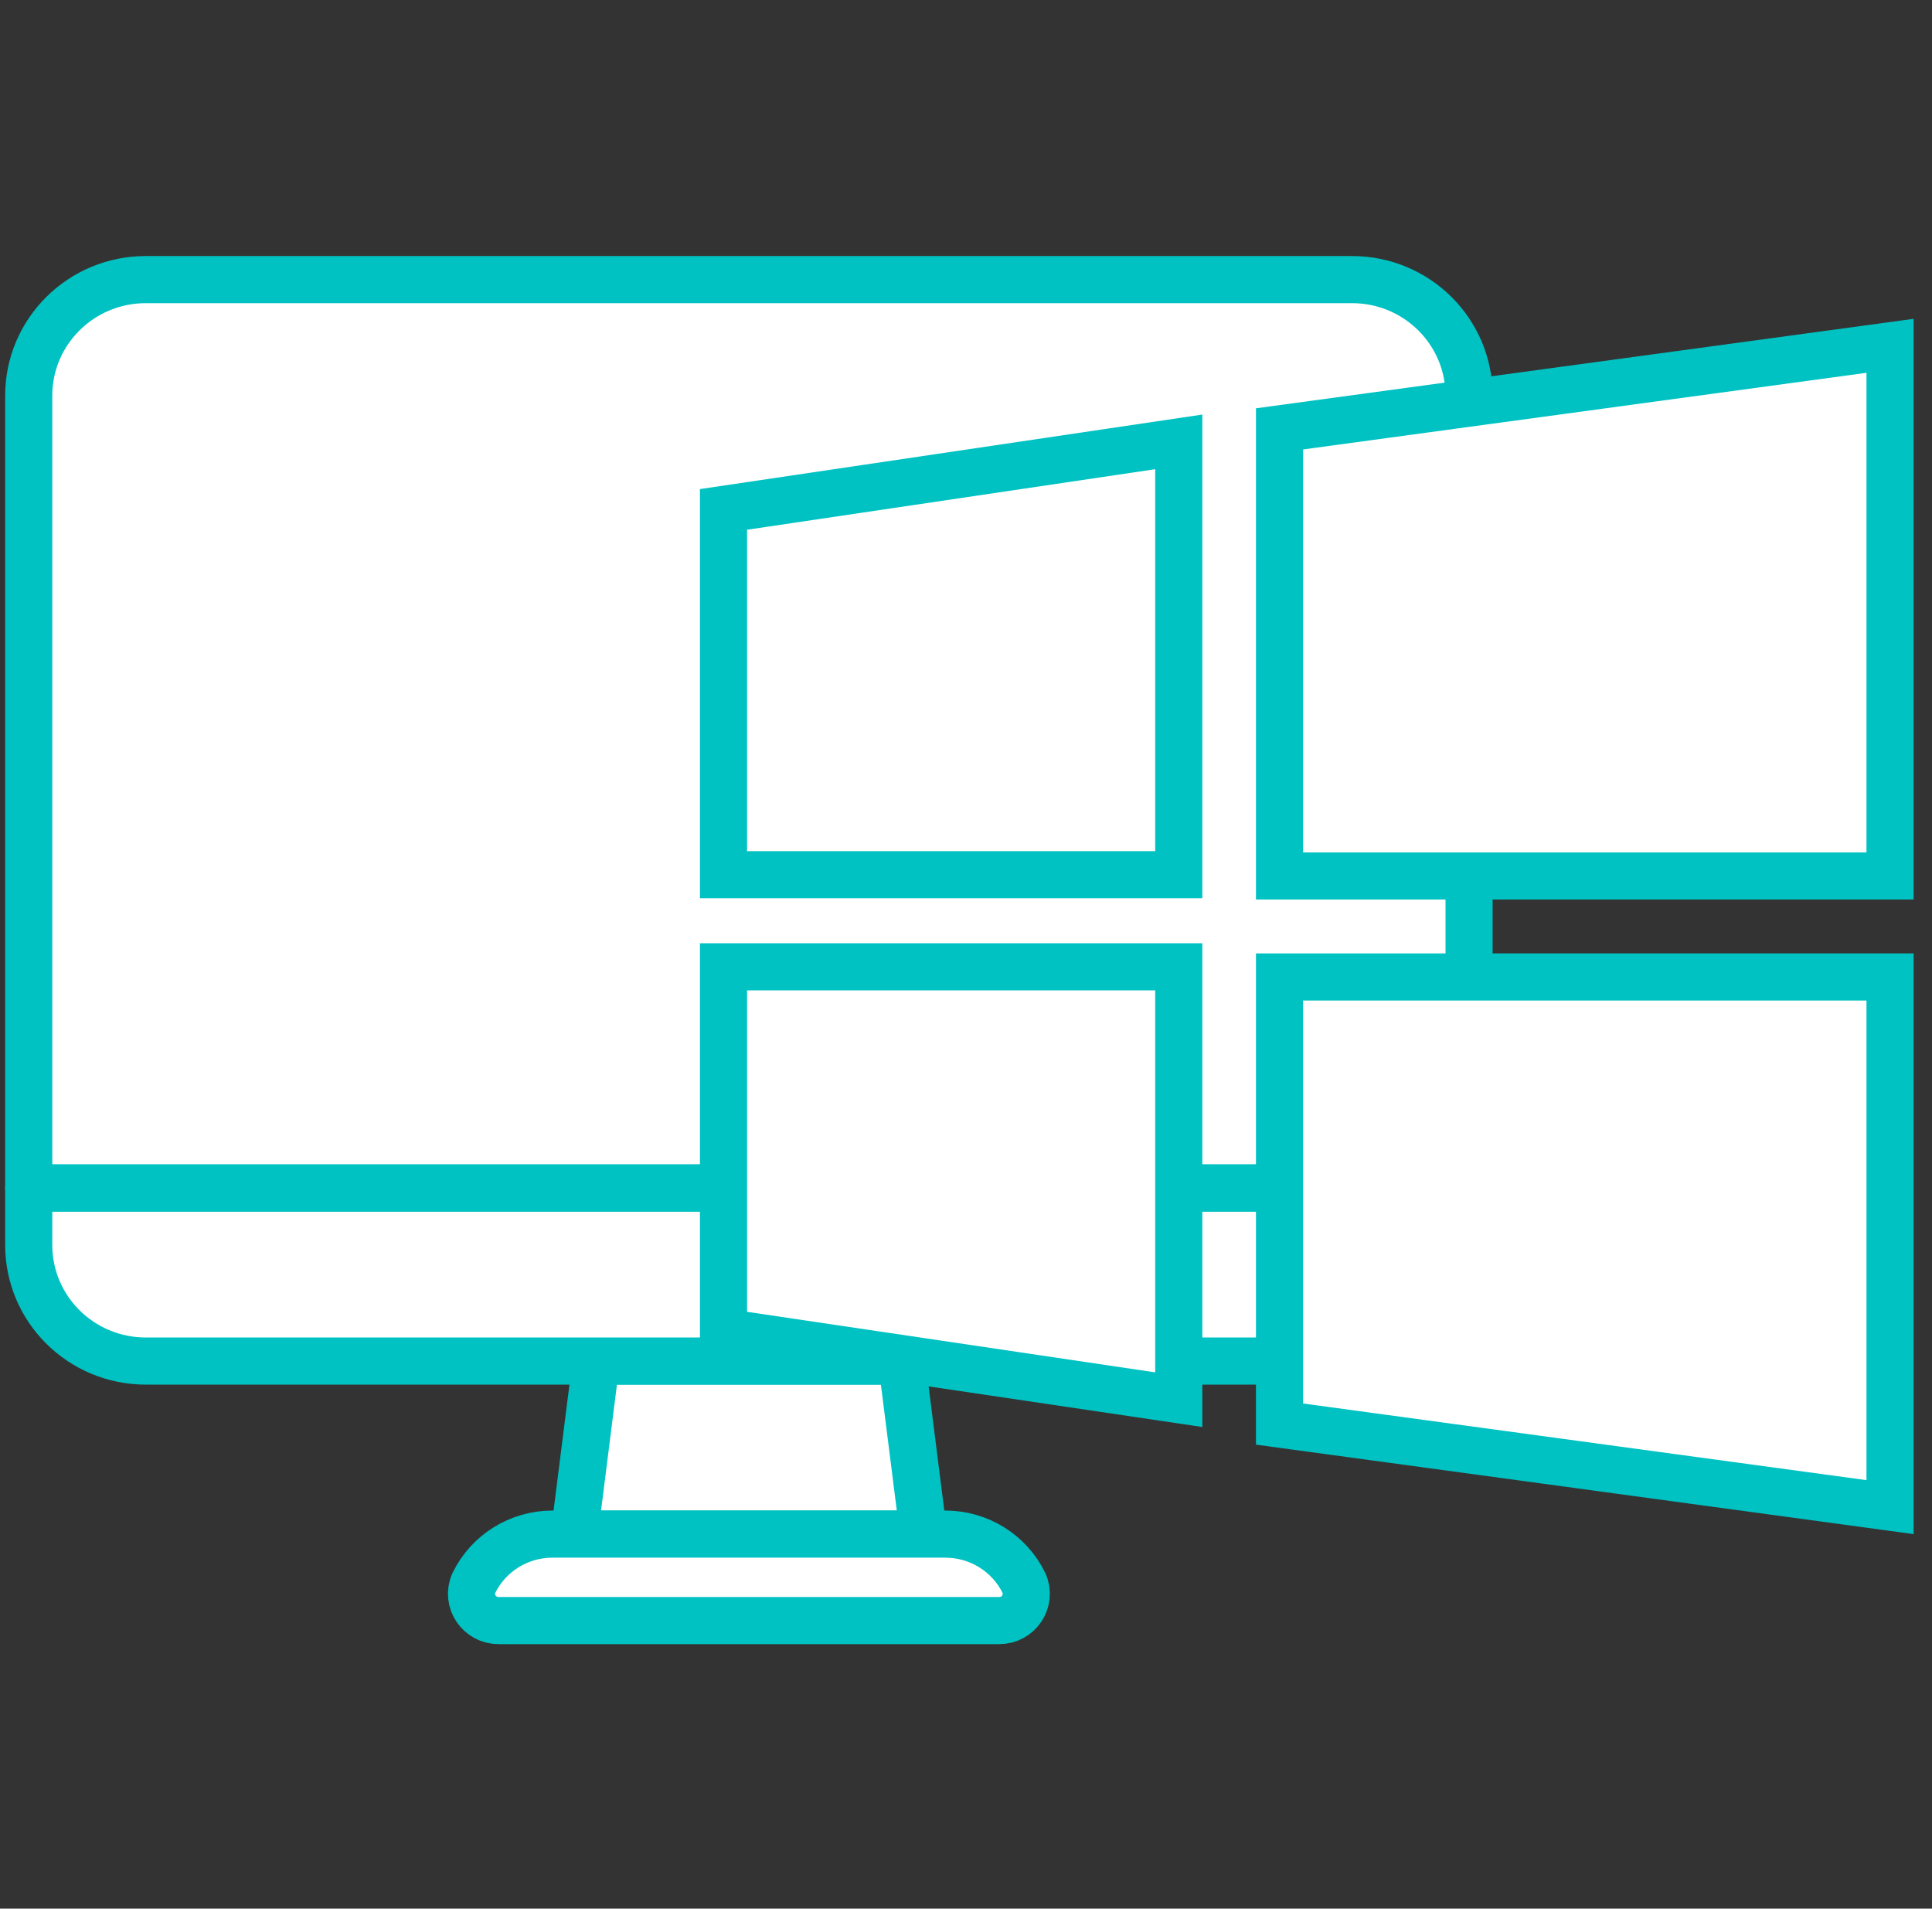 <svg xmlns="http://www.w3.org/2000/svg" fill="none" viewBox="0 0 82 81" height="81" width="82">
<rect x="0" y="0" width="82" height="81" fill="#333333" stroke="none"/>
<path fill="white" d="M62.352 16.794C62.354 14.072 60.129 11.865 57.382 11.866H6.19C3.444 11.865 1.219 14.071 1.219 16.791V50.416H62.352V16.794Z"/>
<path fill="white" d="M39.197 65.105H24.377L25.303 57.762H38.27L39.197 65.105Z"/>
<path stroke-linejoin="round" stroke-linecap="round" stroke-width="2" stroke="#00C2C2" d="M39.197 65.105H24.377L25.303 57.762H38.27L39.197 65.105Z"/>
<path stroke-linejoin="round" stroke-linecap="round" stroke-width="2" stroke="#00C2C2" fill="white" d="M42.397 68.776H21.175C20.344 68.786 19.778 67.944 20.108 67.189C20.725 65.915 22.024 65.105 23.449 65.106H40.122C41.547 65.105 42.847 65.915 43.464 67.189C43.794 67.944 43.228 68.786 42.397 68.776Z"/>
<path stroke-linejoin="round" stroke-linecap="round" stroke-width="2" stroke="#00C2C2" fill="white" d="M57.382 57.762C60.127 57.762 62.353 55.556 62.352 52.836V50.419H1.219V52.836C1.219 55.557 3.444 57.762 6.19 57.762H57.382Z"/>
<path stroke-linejoin="round" stroke-linecap="round" stroke-width="2" stroke="#00C2C2" d="M62.352 16.794C62.354 14.072 60.129 11.865 57.382 11.866H6.19C3.444 11.865 1.219 14.071 1.219 16.791V50.416H62.352V16.794Z"/>
<path fill="#00C2C2" d="M30.582 54.091C30.582 55.009 31.585 55.583 32.388 55.124C32.761 54.911 32.99 54.517 32.99 54.091C32.99 53.172 31.987 52.598 31.184 53.057C30.812 53.27 30.582 53.664 30.582 54.091Z"/>
<path stroke-width="2" stroke="#00C2C2" fill="white" d="M30.708 37.123V21.619L50.03 18.753V37.123H30.708Z"/>
<path stroke-width="2" stroke="#00C2C2" fill="white" d="M54.307 37.173V18.201L80.219 14.676V37.173H54.307Z"/>
<path stroke-width="2" stroke="#00C2C2" fill="white" d="M30.708 41.031V56.535L50.03 59.401V41.031H30.708Z"/>
<path stroke-width="2" stroke="#00C2C2" fill="white" d="M54.307 41.463V60.436L80.219 63.961V41.463H54.307Z"/>
</svg>